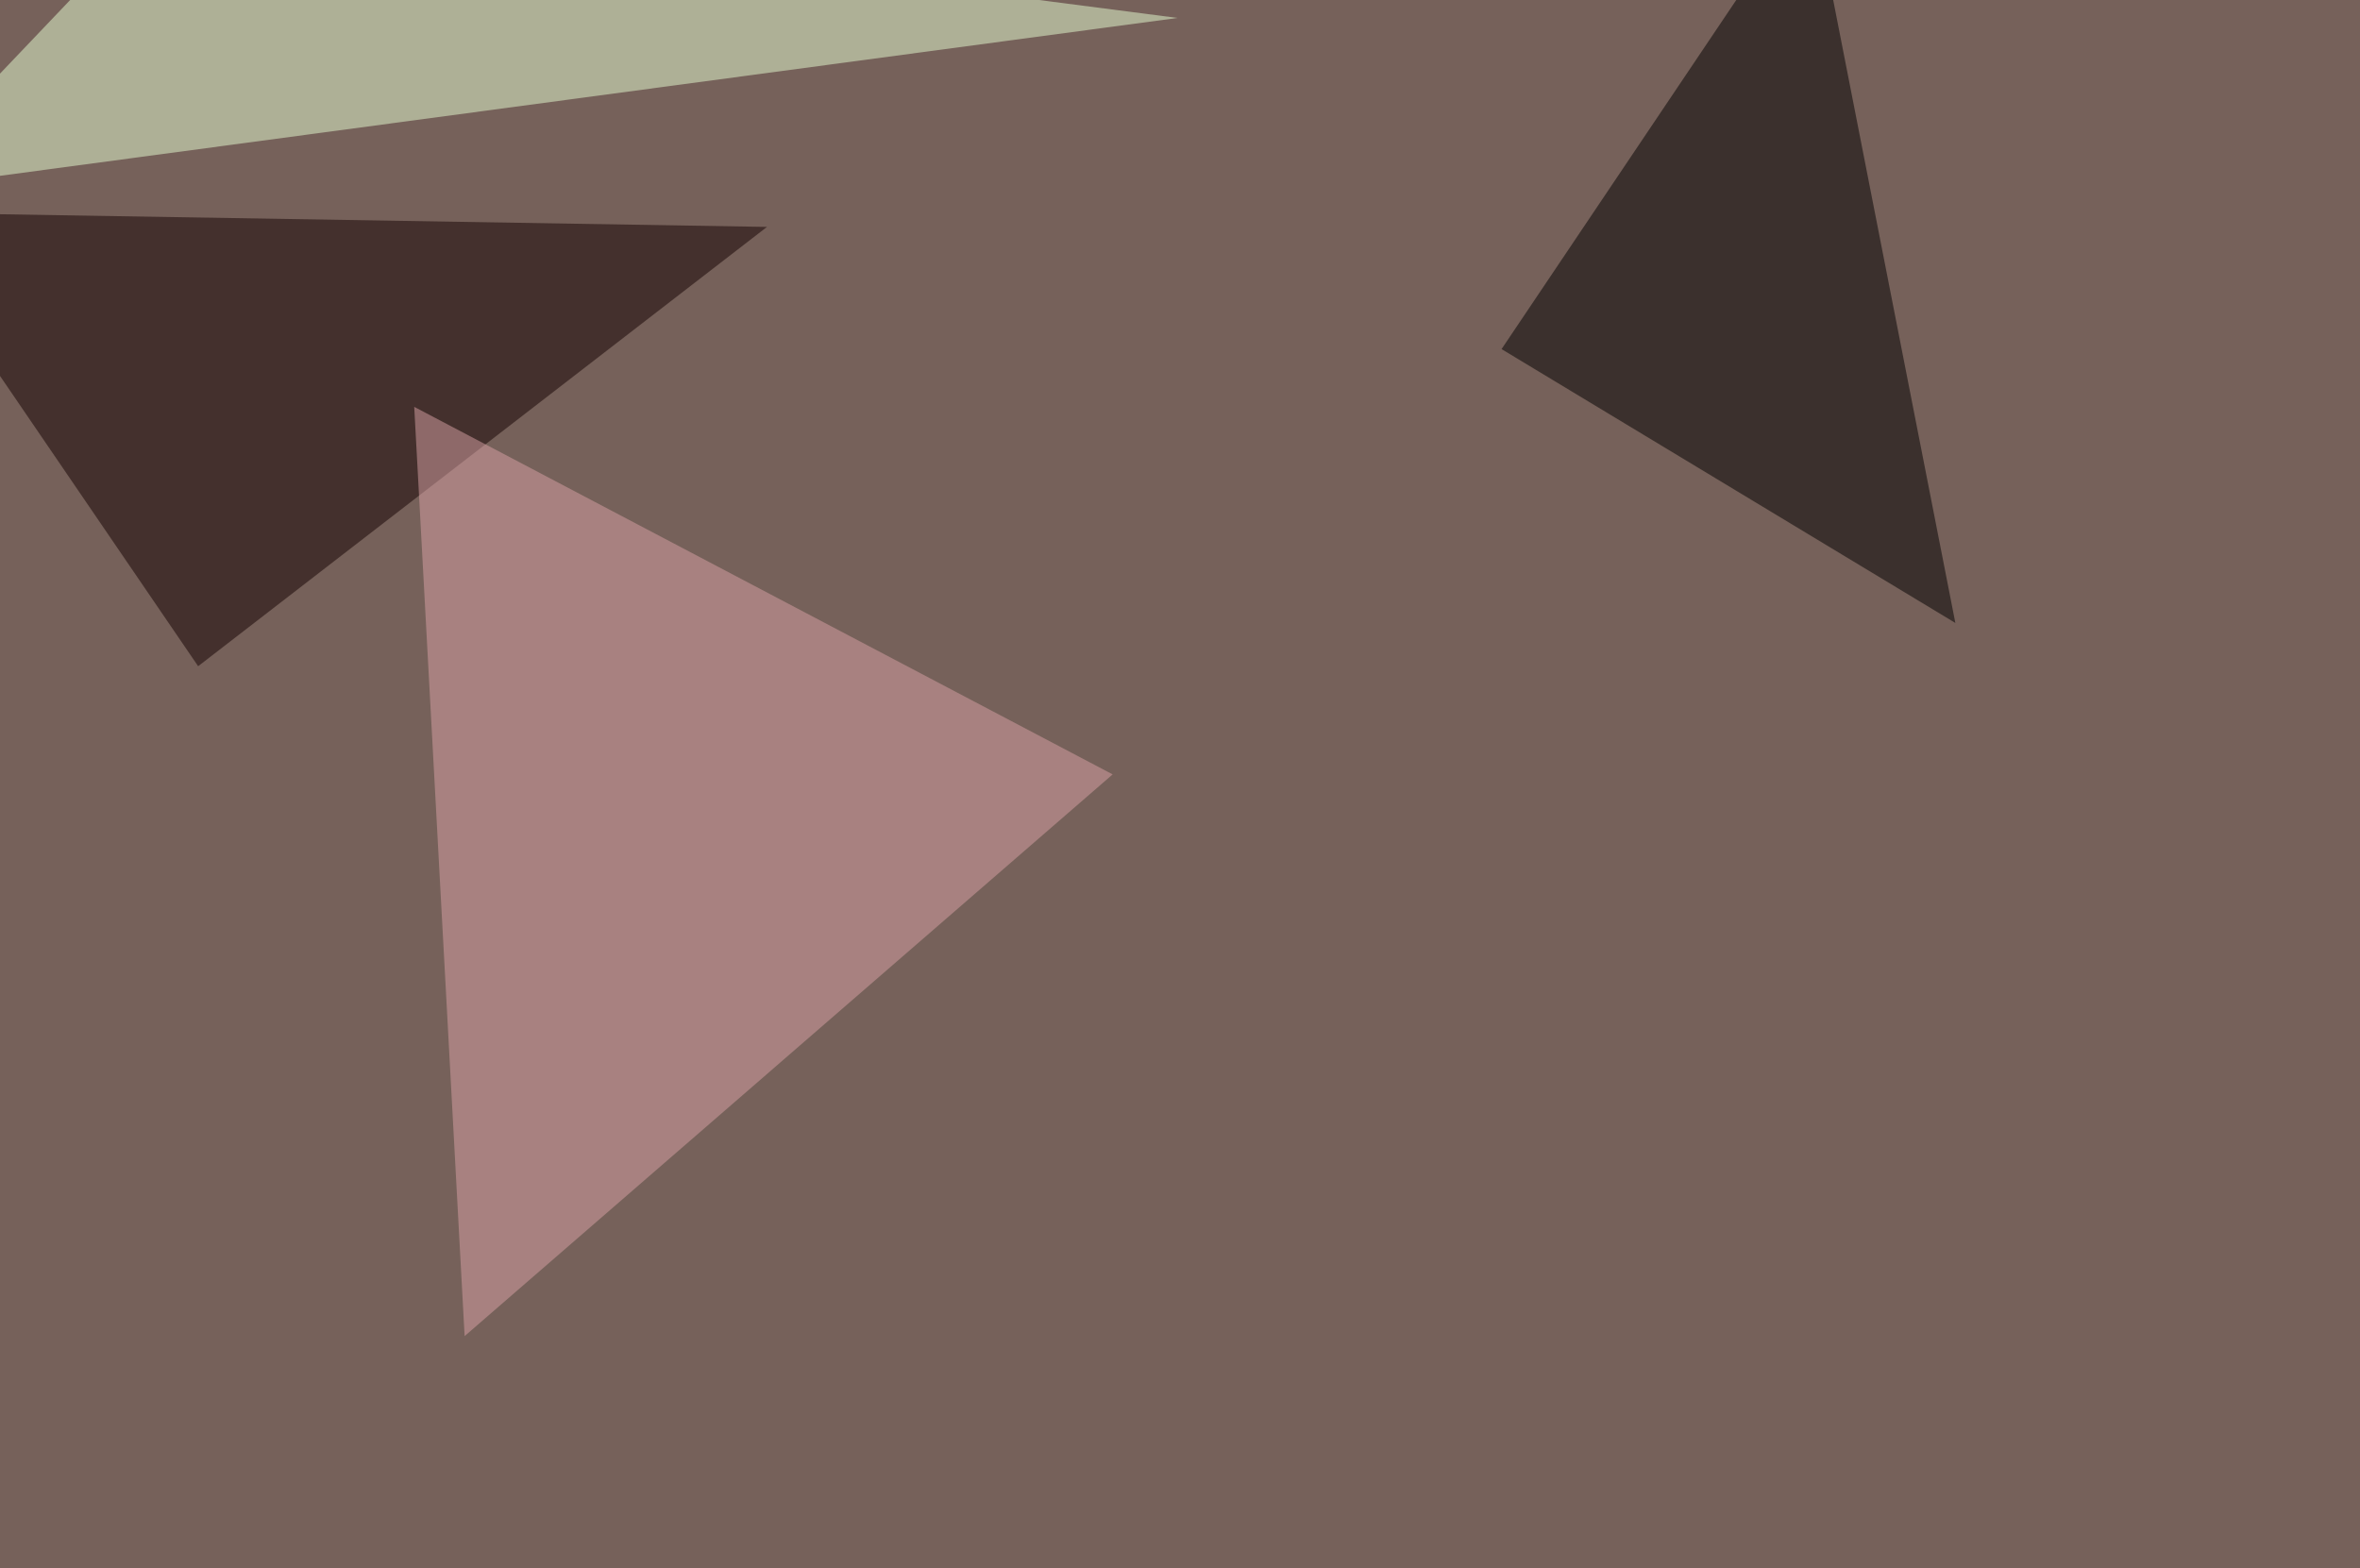 <svg xmlns="http://www.w3.org/2000/svg" width="960" height="638" ><filter id="a"><feGaussianBlur stdDeviation="55"/></filter><rect width="100%" height="100%" fill="#76615a"/><g filter="url(#a)"><g fill-opacity=".5"><path fill="#120000" d="M312 92.3l-357.4-5.9L80.6 271z"/><path fill="#e7ffd3" d="M-45.4 77.6L479 7.3 71.8-45.4z"/><path fill="#daa3a7" d="M168.5 165.5L452.6 315 189 543.5z"/><path d="M610.8 142l126-187.4 58.6 298.8z"/></g></g></svg>